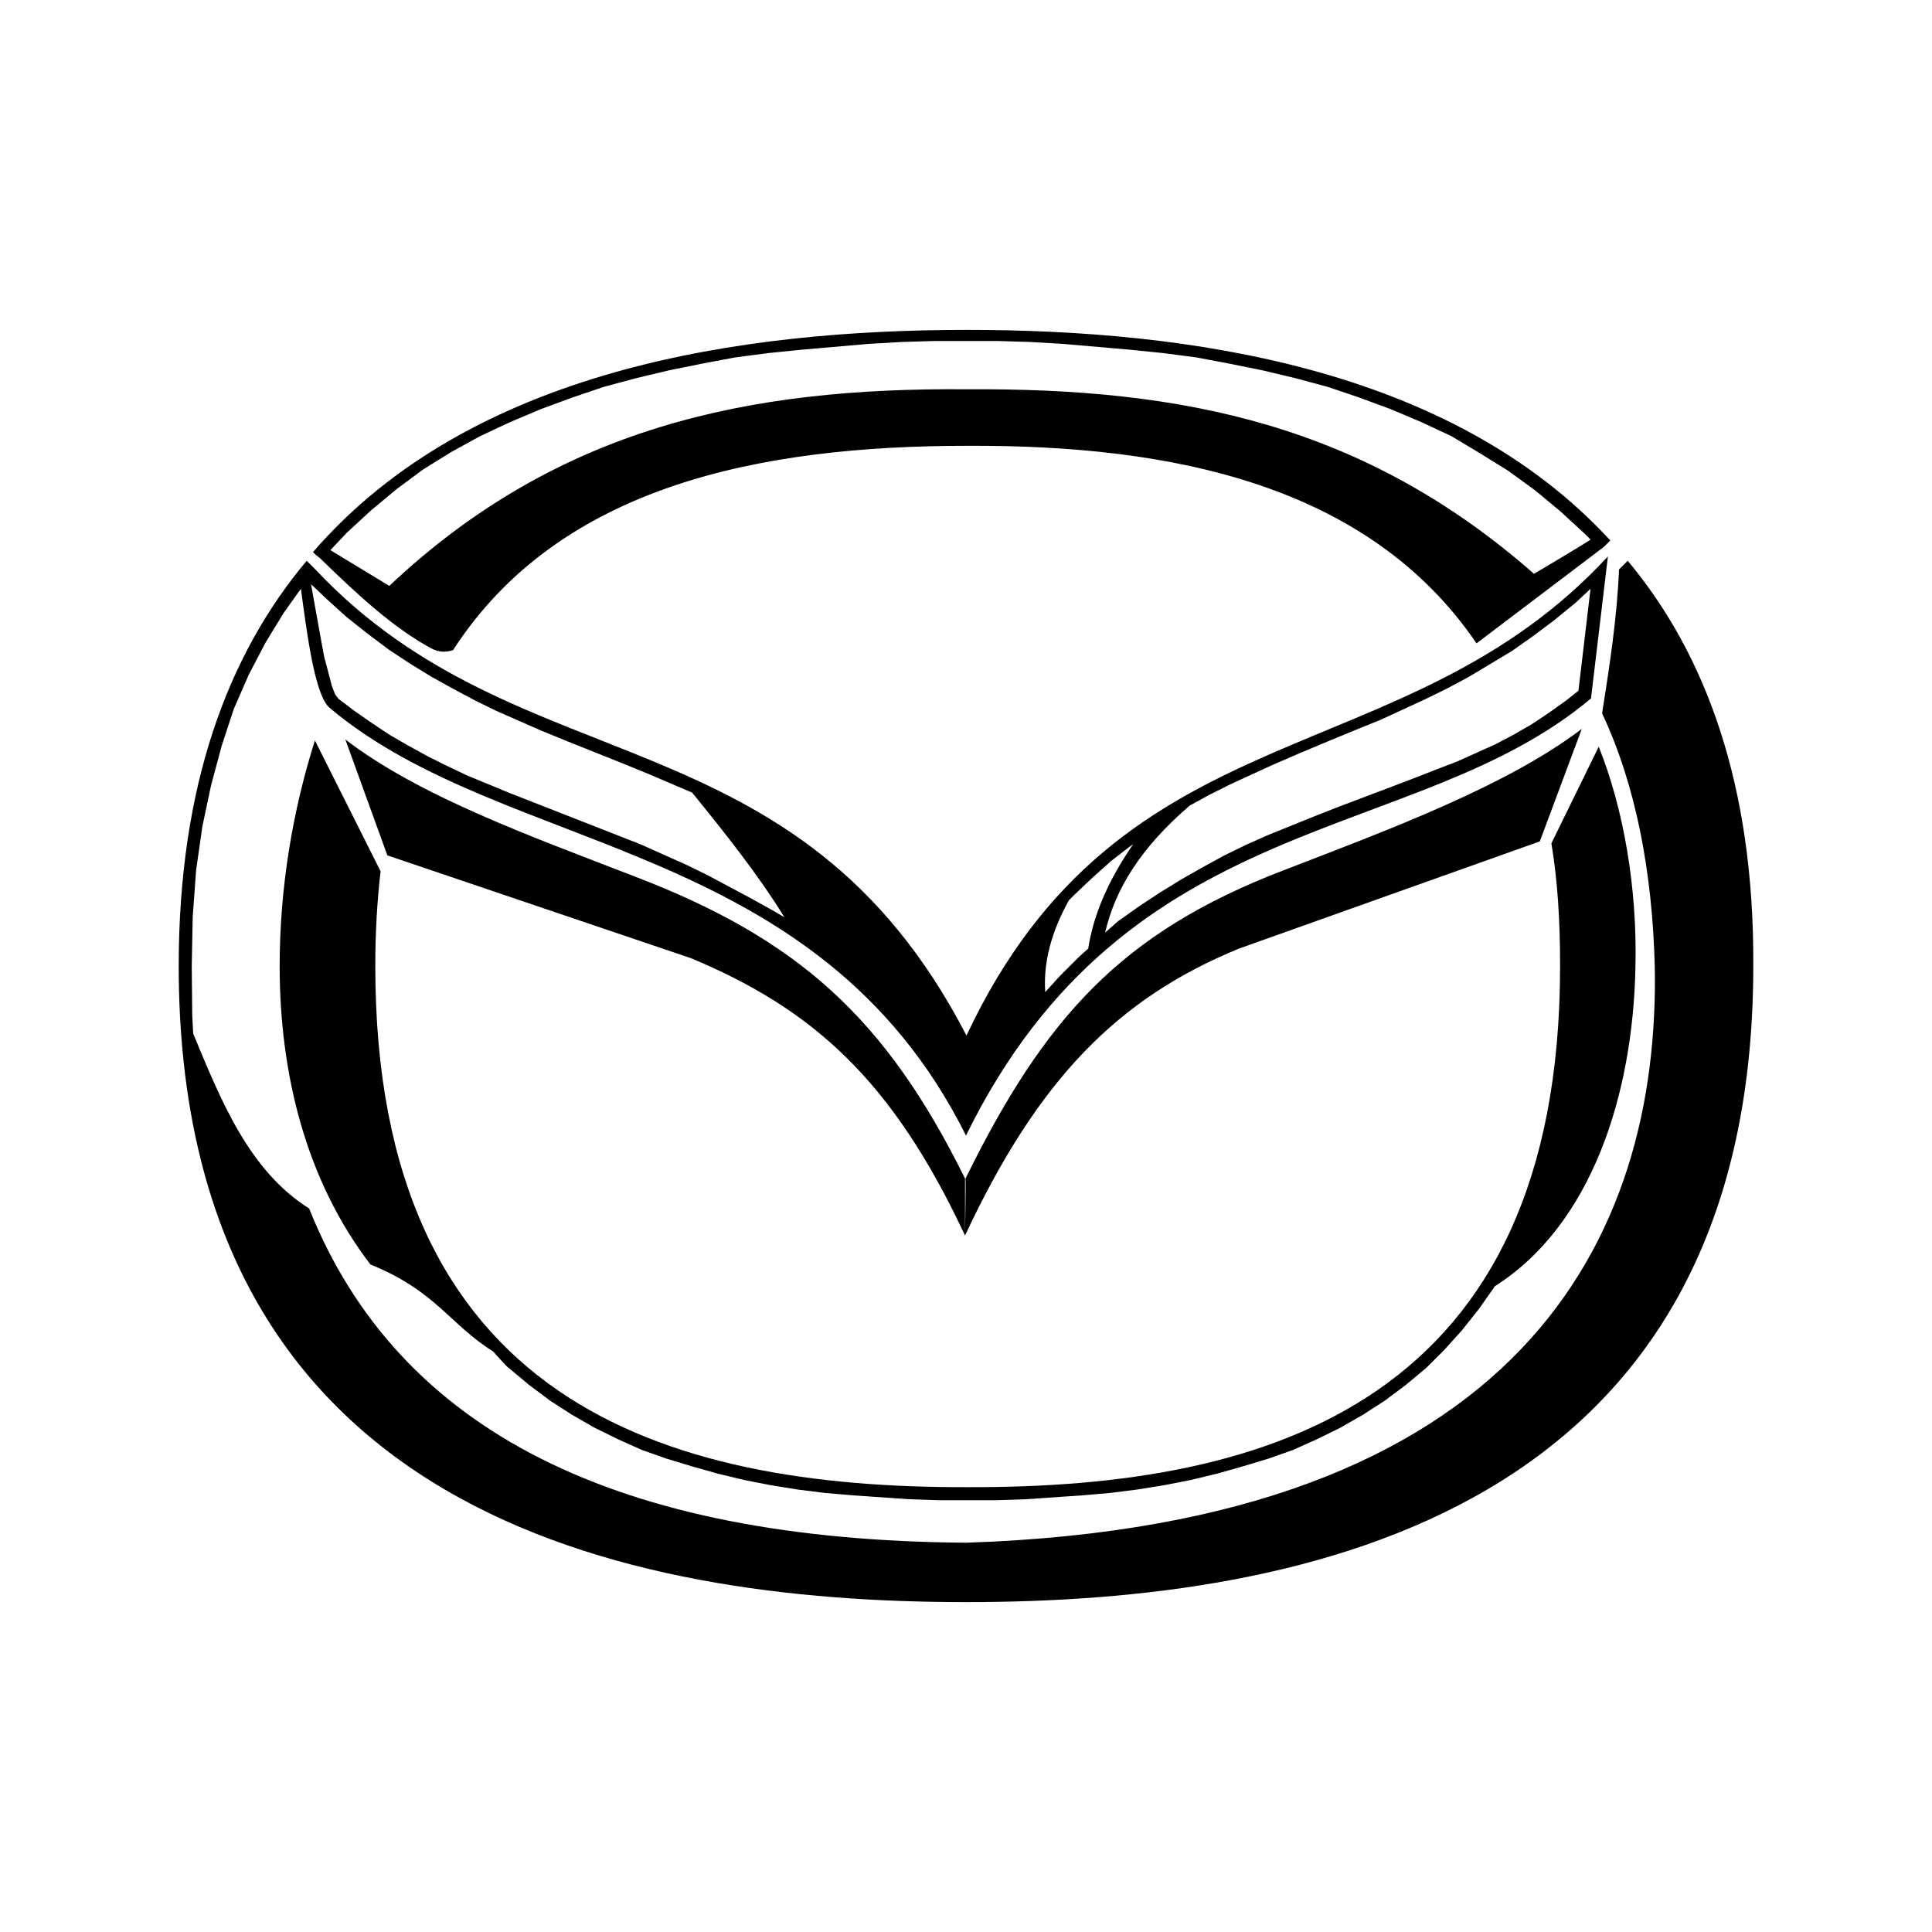 <?xml version="1.0" encoding="utf-8"?>
<!-- Generator: Adobe Illustrator 26.0.2, SVG Export Plug-In . SVG Version: 6.00 Build 0)  -->
<svg version="1.1" id="Ebene_1" xmlns="http://www.w3.org/2000/svg" xmlns:xlink="http://www.w3.org/1999/xlink" x="0px" y="0px"
	 viewBox="0 0 400 400" style="enable-background:new 0 0 400 400;" xml:space="preserve">
<g id="Ebene_1_00000169534633321515434490000009560501731871349174_">
	<g>
		<path d="M102.1,279.8c-8.9-5.5-11.8-12.5-25.4-18C63.2,244.2,57.9,222,57.9,200c0-16.2,2.7-32.2,7.3-46.7l13.6,27.1
			c-0.7,6-1.1,12.5-1.1,19.6c0,90,59.6,108.1,122.7,107.9C263.2,308.1,323,290,323,200c0-9.3-0.5-17.6-1.8-25.4l9.8-20
			c5.1,12.7,8,29.1,7.6,45.6c-0.5,26.5-9.1,53.4-29.1,66.1l-3.3,4.7l-3.5,4.4l-3.6,4l-3.8,3.8l-4.2,3.5l-4.4,3.3l-4.5,2.9l-4.7,2.7
			l-4.9,2.4l-4.9,2.2l-5.1,1.8l-5.3,1.6l-5.3,1.5l-5.4,1.3l-5.6,1.1l-5.6,0.9l-5.6,0.7l-5.8,0.5l-5.8,0.4l-5.8,0.4l-6,0.2h-12.2
			l-6-0.2l-5.8-0.4l-5.8-0.4l-5.8-0.5l-5.6-0.7l-5.6-0.9l-5.6-1.1l-5.4-1.3l-5.3-1.5l-5.3-1.6l-5.1-1.8l-4.9-2.2l-4.9-2.4l-4.7-2.7
			l-4.5-2.9l-4.4-3.3l-4.2-3.5C105.1,283.2,102.1,279.8,102.1,279.8z M333.4,111.9c-33.1-36-87.8-43.6-133.2-43.6
			c-46.5,0-102.5,8-135.4,46l0.6,0.6l0.9,0.7l0.4,0.4c7.1,6.9,14.9,14.2,22.9,18.4c1.3,0.6,2.7,0.7,4.2,0.2
			c22-34,63.4-42.3,106.5-42.3c42.3-0.2,83,8,105.4,40.9l26.4-20L333.4,111.9z M317.6,118.8c-35.2-30.9-72.7-38.5-117.4-38.2
			c-45.2-0.4-84.7,7.8-119.6,40.7l-12.2-7.4l3.4-3.6l5.1-4.7l5.3-4.4l5.4-4l5.8-3.6l6-3.3l6.2-2.9l6.4-2.7l6.5-2.4l6.5-2.2l6.7-1.8
			l6.7-1.6l6.9-1.4l6.9-1.3l6.9-0.9l6.9-0.7l6.9-0.6l6.9-0.6l6.9-0.4l6.7-0.2h13.1l6.7,0.2l6.9,0.4l6.9,0.6l6.9,0.6l6.9,0.7l6.9,0.9
			l6.9,1.3l6.9,1.4l6.7,1.6l6.7,1.8l6.5,2.2l6.5,2.4l6.4,2.7l6.2,2.9l6,3.6l5.8,3.6l5.5,4l5.3,4.4l5.1,4.7l1.1,1.1
			C329.6,111.7,317.6,118.8,317.6,118.8z"/>
		<path d="M199.8,255.8c-15.1-32.3-31.6-46.9-56.7-57.4l-62.9-21.3l-8.7-24c15.4,11.8,38.3,20,60,28.4
			c33.6,12.9,51.8,29.1,68.3,62.5C199.8,244,199.8,255.8,199.8,255.8z M199.8,255.8c15.1-32.3,31.6-49.1,56.7-59.4l62.3-22.2
			l8.7-23.3c-15.5,11.8-40,20.9-61.8,29.3c-33.6,12.9-49.4,30.5-65.8,63.8C200,244,199.8,255.8,199.8,255.8z"/>
		<path d="M337,116.1l-1.8,1.8c-0.4,10-2,20.2-3.5,29.8c7.1,15.1,10.4,33.2,10.9,52.3c1.1,56.3-27.6,115.6-142.5,119.4
			c-72.1-0.5-117.6-22.9-136.1-69.2c-12.4-7.8-18.2-22.2-24-36.2l-0.2-3.8L39.7,200l0.2-10.2l0.7-9.6l1.3-9.1l1.8-8.5l2.2-8.2
			l2.5-7.6l3.1-7.1l3.5-6.7l3.8-6.2l3.5-4.9c1.3,9.6,2.9,22.2,6,24.7c36.5,30.7,100.8,26.7,131.7,88.5
			c33.6-68.5,92.9-59.8,129.4-90.5l3.5-29.4c-42.5,46-100.5,30.4-132.8,99.2c-35.1-67.8-92.1-51.1-134.8-96.5l-1.8-1.8
			C47.2,135.5,37,162.6,37,200c0,113.4,92.5,131.7,163,131.7S363,313.4,363,200C363.2,162.6,353.2,135.5,337,116.1z M246.3,166.8
			l4-2.2l4.4-2.2l8.7-4c7.5-3.3,15.1-6.4,22.5-9.4l9.1-4.2l4.5-2.2l4.5-2.4l4.5-2.7l4.5-2.7l4.4-3.1l4.4-3.3l4.4-3.6l3.1-2.9
			l-2.5,21.1l-2.5,2l-3.5,2.5l-3.6,2.4l-3.8,2.2l-3.8,2l-4,1.8l-4,1.8l-4.2,1.6c-8.5,3.4-17.3,6.5-26,10l-8.9,3.6l-4.5,2l-4.5,2.2
			l-4.4,2.4l-4.4,2.5l-4.4,2.7l-4.4,2.9l-4.4,3.1l-2.7,2.4C230.9,184,236.2,175.5,246.3,166.8z M221.3,186.4l1.1-1.1l3.8-3.6
			l3.8-3.4l4-3.1l0.6-0.4c-5.1,7.4-8.2,14.5-9.3,21.6l-1.8,1.6l-4,4l-3.1,3.4C216,199.3,217.6,193.1,221.3,186.4z M67.5,123.9
			l4.2,3.8l4.4,3.5l4.4,3.3l4.4,2.9l4.4,2.7l4.5,2.5l4.5,2.4l4.5,2.2l9.1,4c7.4,3.1,15.1,6,22.5,9.1l8.9,3.8
			c6.9,8.5,13.6,16.9,19.1,25.8l-2.4-1.4l-4.5-2.5l-4.5-2.4l-4.5-2.4l-4.5-2.2l-9.4-4.2c-9.1-3.6-18.2-7.1-27.3-10.7l-8.7-3.6
			l-4.2-2l-4-2l-4-2.2l-3.8-2.2l-3.6-2.4l-3.6-2.5l-3.3-2.5l-0.7-0.9l-0.7-1.8l-0.7-2.7l-0.9-3.4l-0.7-3.8L64.4,121
			C64.4,120.9,67.5,123.9,67.5,123.9z"/>
	</g>
</g>
</svg>
